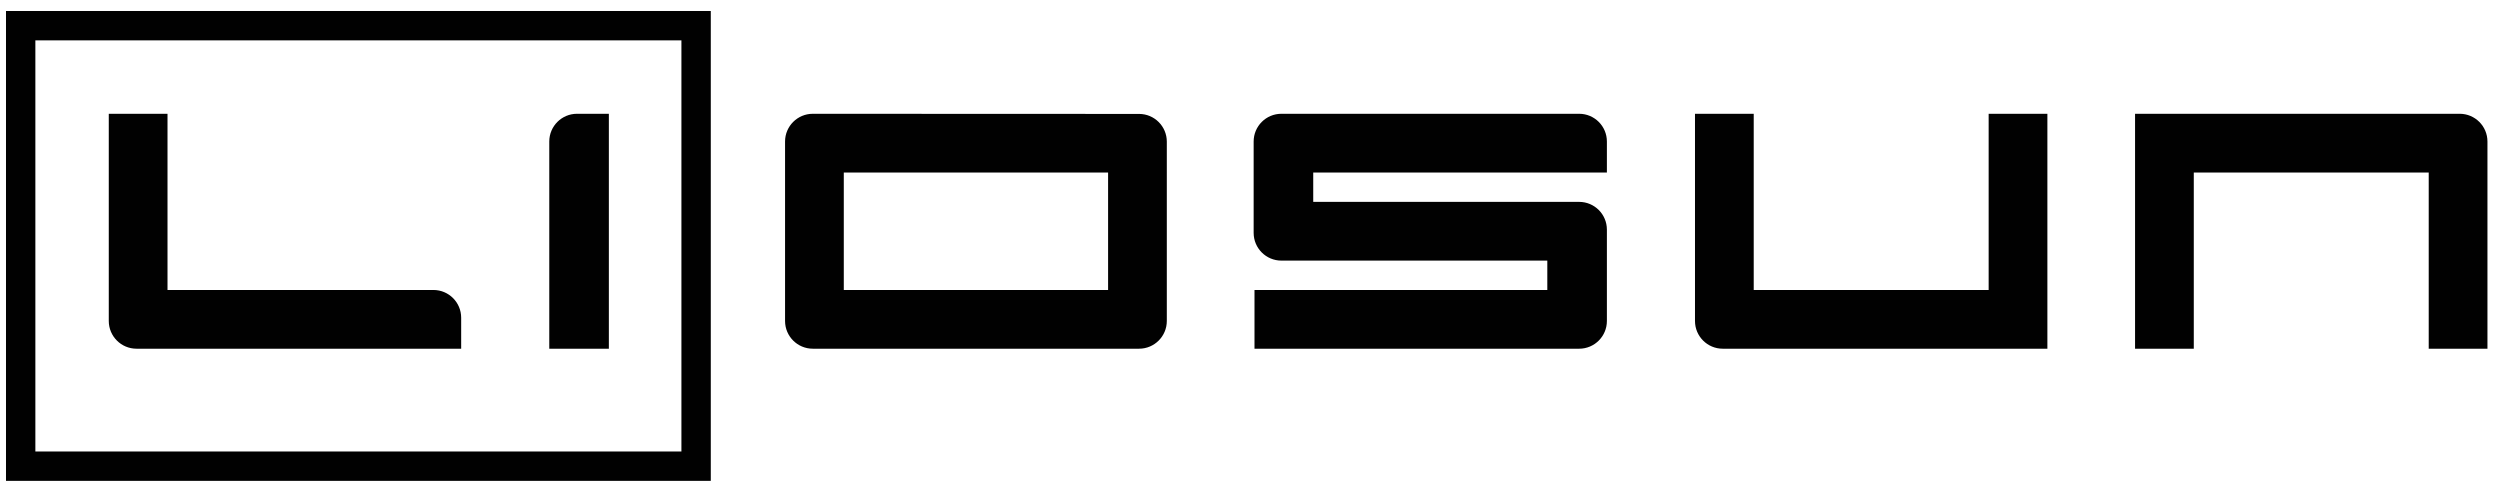 <?xml version="1.0" encoding="utf-8"?>
<!-- Generator: Adobe Illustrator 15.1.0, SVG Export Plug-In . SVG Version: 6.00 Build 0)  -->
<!DOCTYPE svg PUBLIC "-//W3C//DTD SVG 1.1//EN" "http://www.w3.org/Graphics/SVG/1.1/DTD/svg11.dtd">
<svg version="1.1" id="Layer_1" xmlns="http://www.w3.org/2000/svg" xmlns:xlink="http://www.w3.org/1999/xlink" x="0px" y="0px"
	 width="766.184px" height="149.758px" viewBox="0 0 766.184 149.758" enable-background="new 0 0 766.184 149.758"
	 xml:space="preserve">
<path fill="#010101" d="M240.599,43.377v54.988c0,4.697,3.807,8.504,8.504,8.504h99.992c4.695,0,8.504-3.807,8.504-8.504V43.418
	c0-4.695-3.806-8.502-8.501-8.504l-99.992-0.041C244.408,34.872,240.599,38.68,240.599,43.377 M339.6,88.87h-81v-36h81V88.87z"/>
<path fill="#010101" d="M176.842,34.87h9.757v72h-18.261V43.374C168.338,38.677,172.145,34.87,176.842,34.87"/>
<path fill="#010101" d="M609.469,34.87v54h-72v-54h-18v63.496c0,4.697,3.807,8.504,8.504,8.504h99.496v-72H609.469z"/>
<path fill="#010101" d="M654.338,34.87v0.049V52.87v54h18v-54h72v54h18V43.374c0-4.697-3.807-8.504-8.504-8.504H654.338z"/>
<path fill="#010101" d="M492.469,52.87v-9.496c0-4.697-3.807-8.504-8.504-8.504h-81.496h-9.757c-4.697,0-8.504,3.807-8.504,8.504
	v27.992c0,4.697,3.807,8.504,8.504,8.504h81.496v9h-89.739v18h99.496c4.697,0,8.504-3.807,8.504-8.504V70.374
	c0-4.697-3.807-8.504-8.504-8.504h-81.496v-9H492.469z"/>
<path fill="#010101" d="M51.338,88.87v-54h-18v63.496c0,4.697,3.807,8.504,8.504,8.504h99.496v-9.496
	c0-4.697-3.807-8.504-8.504-8.504H51.338z"/>
<rect x="6.338" y="7.87" fill="none" stroke="#010101" stroke-width="9" stroke-miterlimit="10" width="207" height="135"/>
</svg>
